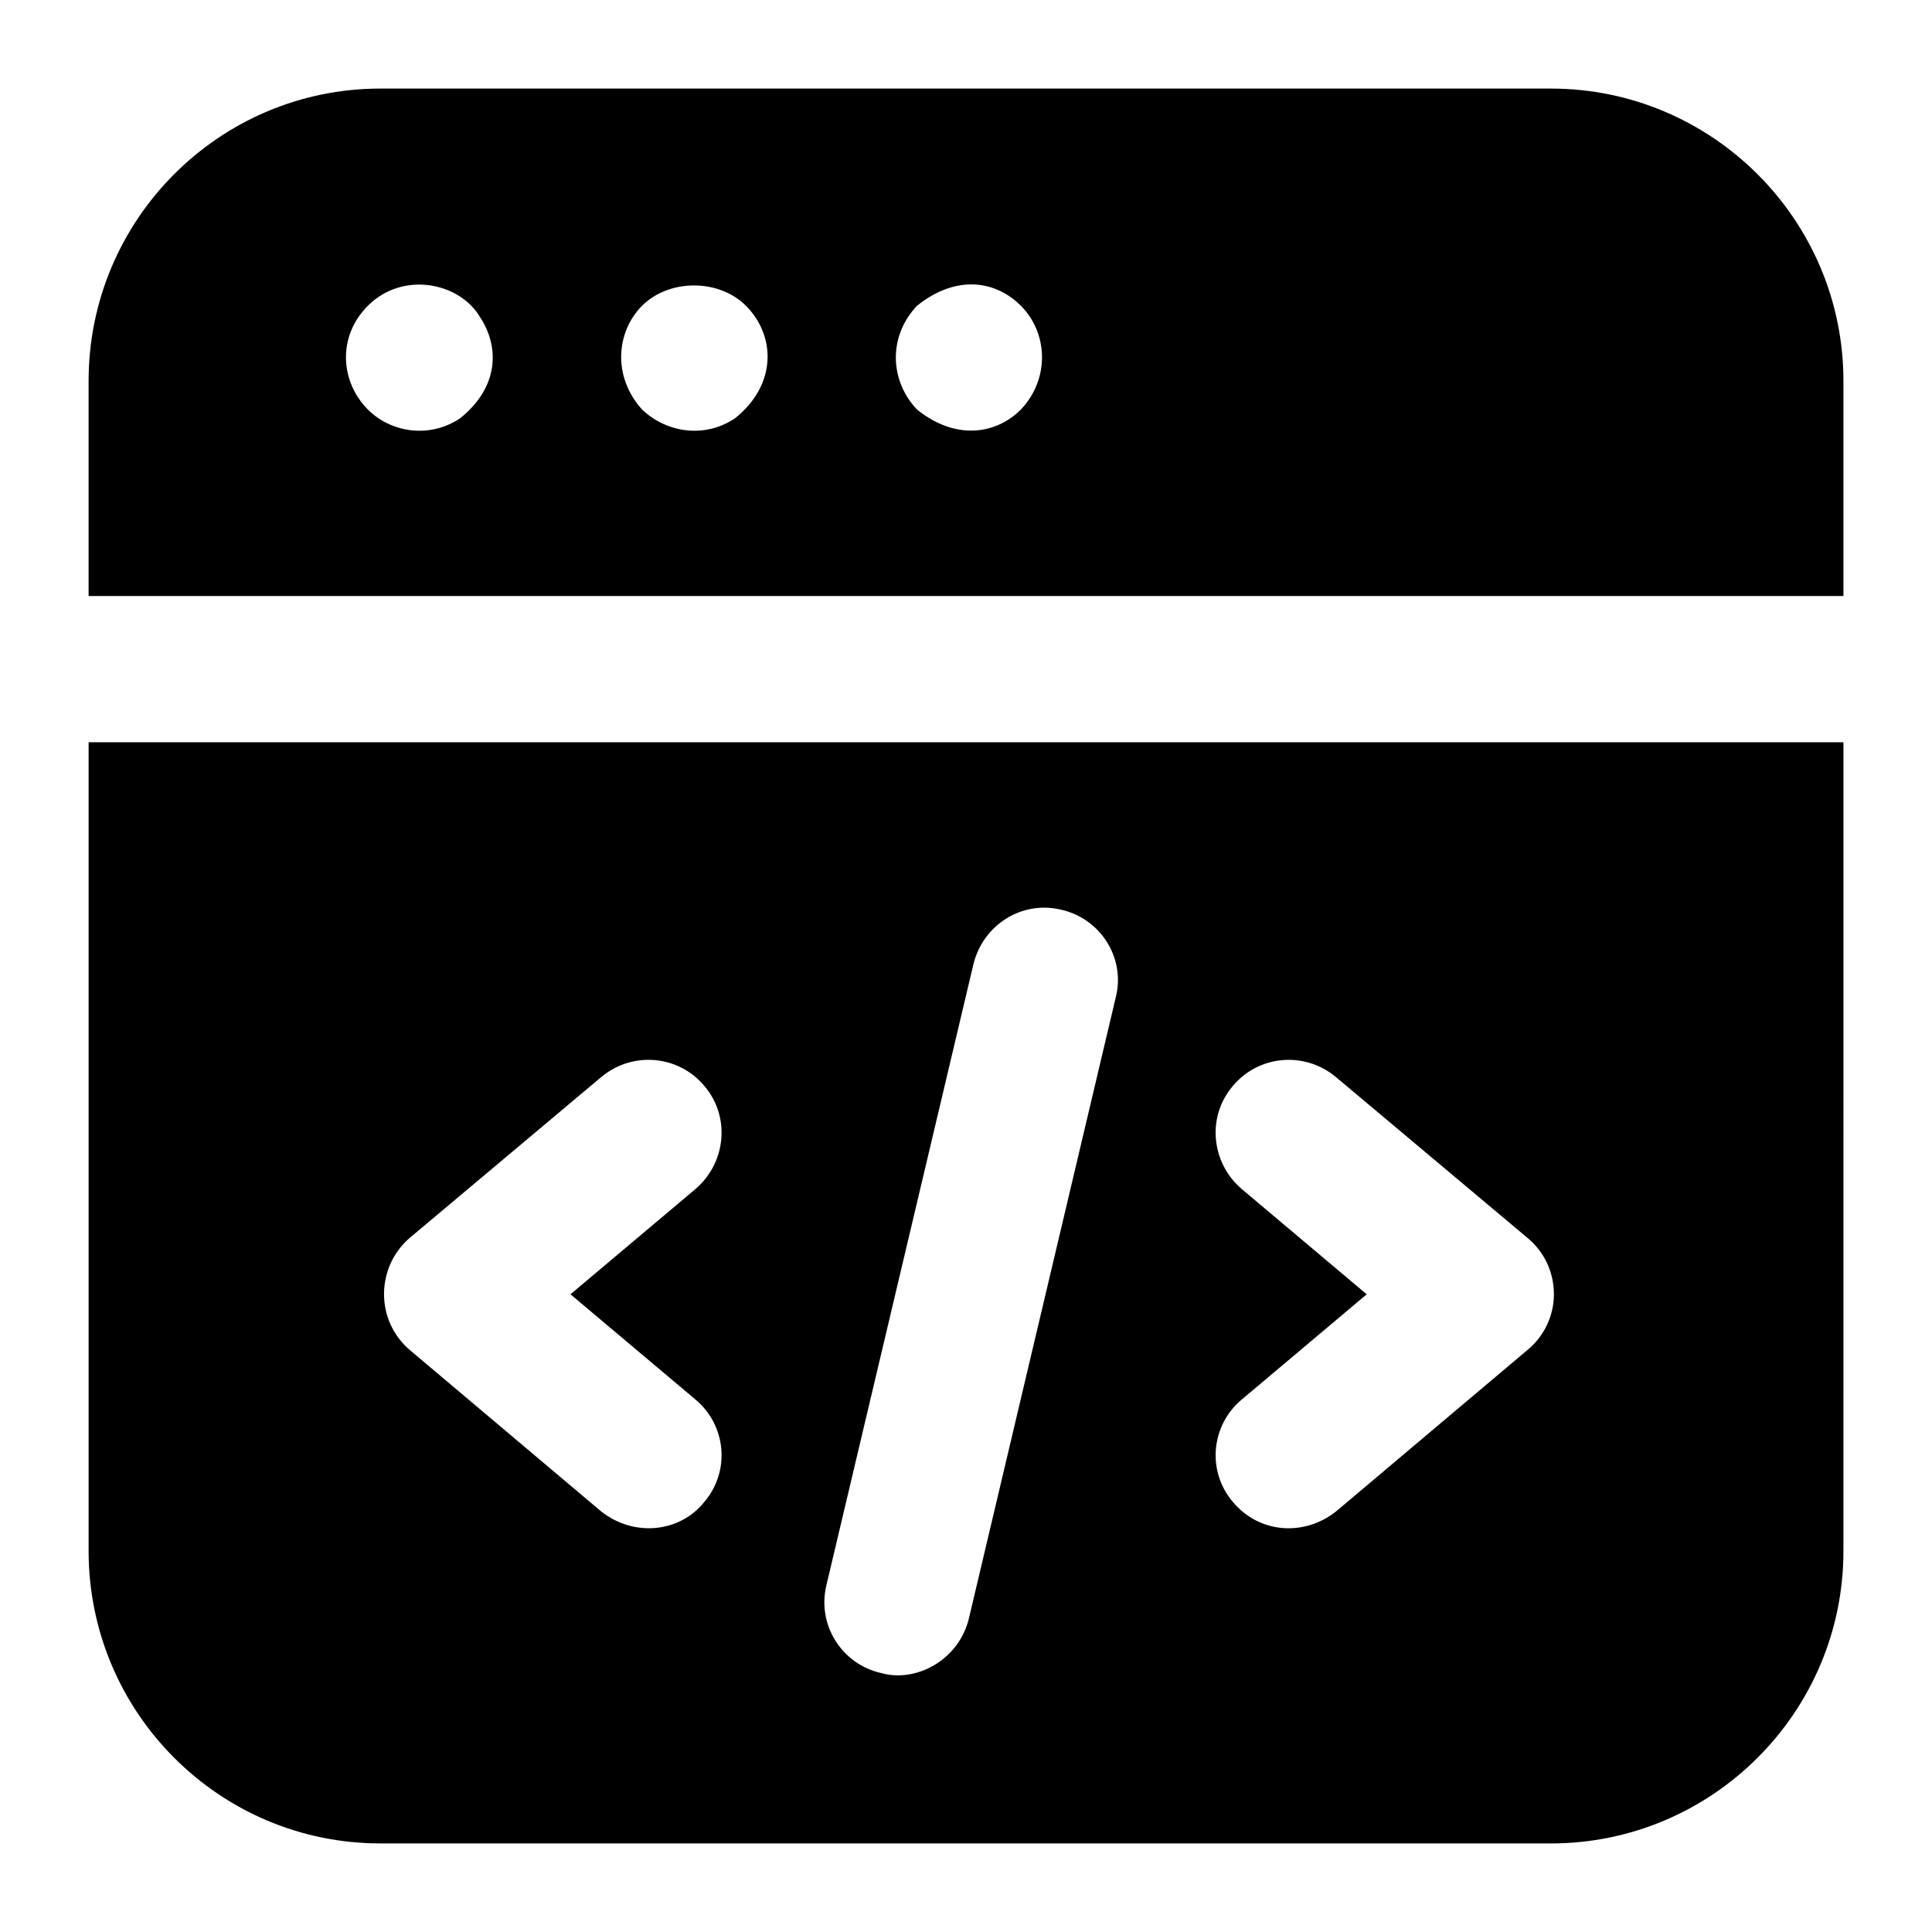 <?xml version="1.0" encoding="UTF-8"?>
<!-- Uploaded to: ICON Repo, www.iconrepo.com, Generator: ICON Repo Mixer Tools -->
<svg fill="#000000" width="800px" height="800px" version="1.1" viewBox="144 144 512 512" xmlns="http://www.w3.org/2000/svg">
 <g>
  <path d="m244.79 632.53h310.23c42.633 0 77.508-34.684 77.508-77.508l0.004-214.32h-465.05v214.31c0 42.824 34.684 77.512 77.312 77.512zm228.27-173.43c-8.141-6.977-9.305-19.184-2.324-27.324 6.781-8.137 18.988-9.301 27.32-2.324l50.77 42.629c4.457 3.684 6.973 9.105 6.973 14.922 0 5.617-2.516 11.047-6.973 14.727l-50.77 42.824c-8.457 6.68-20.344 5.852-27.32-2.519-6.977-8.137-5.812-20.348 2.324-27.129l33.133-27.902zm-110.06 105.02 38.949-164.51c2.519-10.465 12.789-17.051 23.25-14.531 10.465 2.324 17.055 12.789 14.531 23.059l-38.949 164.71c-2.672 11.18-14.121 17.133-23.25 14.531-10.465-2.328-17.051-12.789-14.531-23.254zm-110.45-92.043 50.77-42.629c8.332-6.977 20.539-5.812 27.324 2.324 6.973 8.141 5.812 20.348-2.328 27.324l-33.133 27.902 33.133 27.902c8.141 6.781 9.301 18.988 2.328 27.129-6.367 8.039-18.535 9.453-27.324 2.519l-50.77-42.824c-9.242-7.981-8.836-22.02 0-29.648z"/>
  <path d="m630.01 301.95h2.519v-56.969c0-42.824-34.879-77.508-77.508-77.508h-310.23c-42.629 0-77.312 34.684-77.312 77.508v56.969zm-242.99-76.926c10.434-8.336 20.84-6.684 27.516 0 7.188 7.184 7.758 19.332 0 27.516-6.387 6.391-17 8.414-27.516 0-7.293-7.703-7.668-19.418 0-27.516zm-72.859 0c7.172-7.168 20.348-7.168 27.516 0 7.797 7.801 8.422 20.789-2.906 29.84-8.07 5.379-18.098 3.84-24.609-2.324-8.035-8.93-6.723-20.789 0-27.516zm-72.664 0c9.207-9.207 24.156-6.246 29.648 2.906 5.32 7.973 5.106 18.676-5.231 26.934-8.203 5.477-18.391 3.703-24.418-2.324-7.164-7.164-8.309-19.199 0-27.516z"/>
 </g>
</svg>